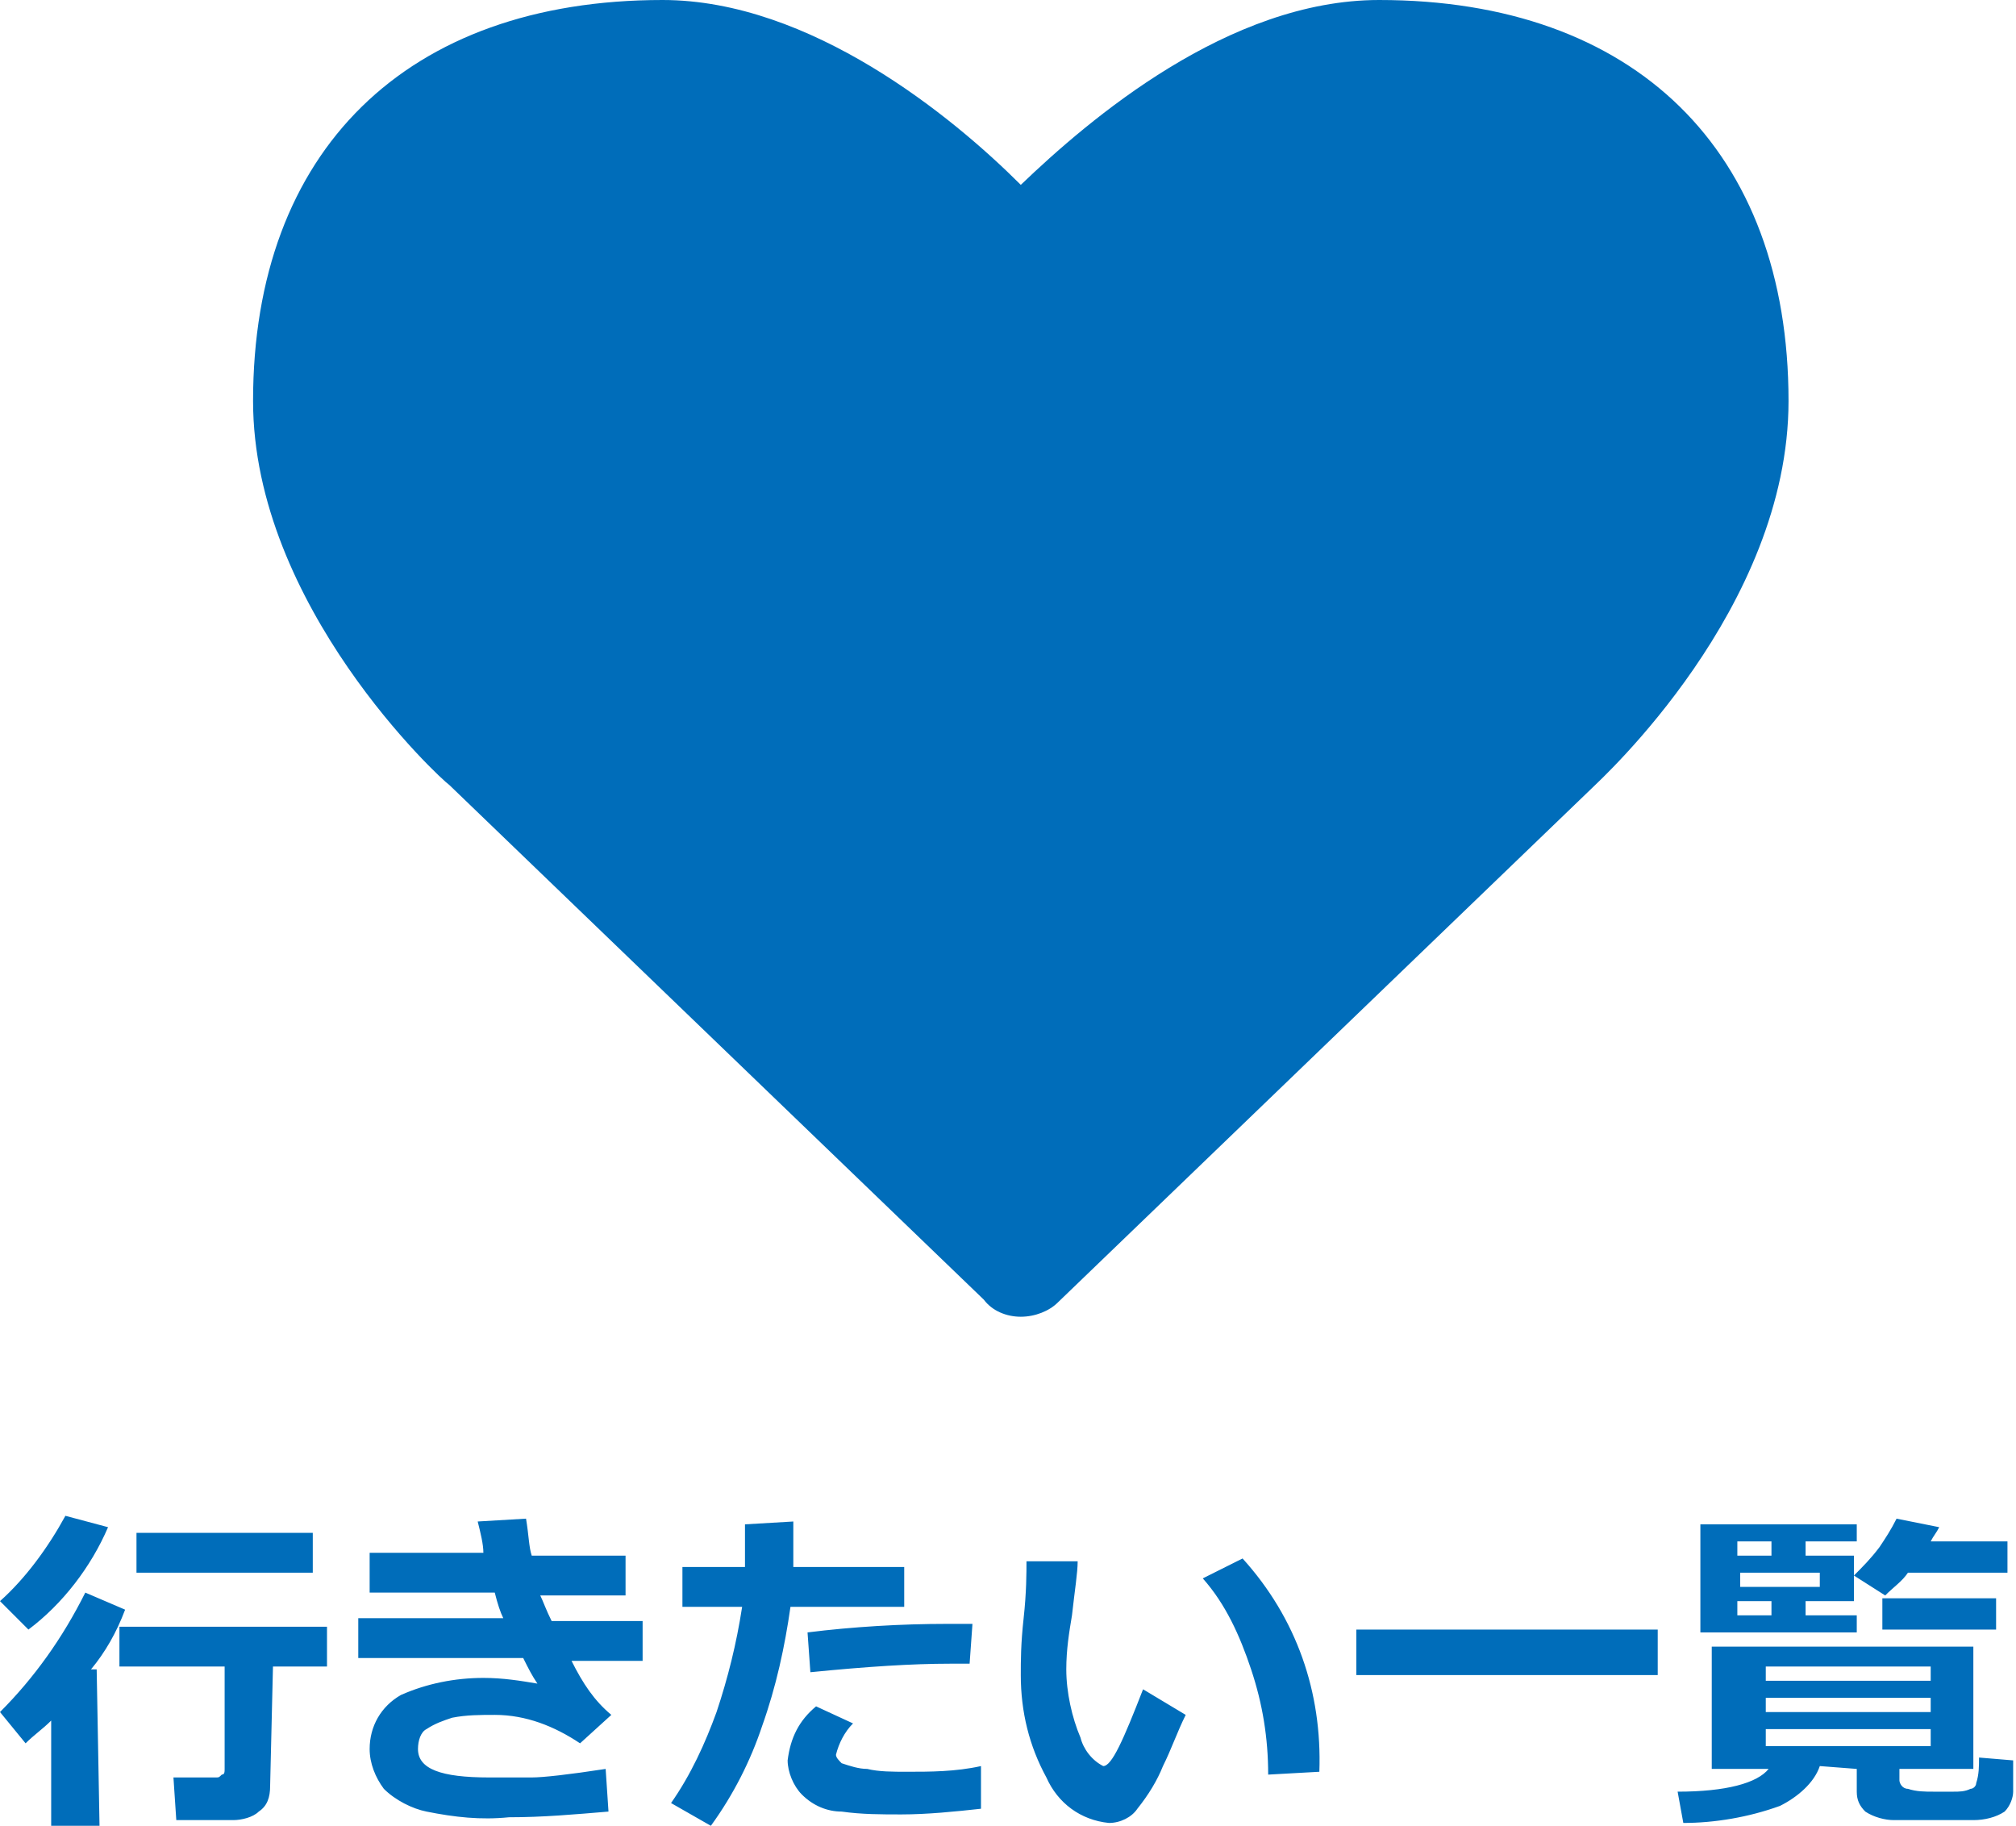 <?xml version="1.0" encoding="utf-8"?>
<!-- Generator: Adobe Illustrator 21.1.0, SVG Export Plug-In . SVG Version: 6.00 Build 0)  -->
<svg version="1.1" id="menu_favorite.svg" xmlns="http://www.w3.org/2000/svg" xmlns:xlink="http://www.w3.org/1999/xlink" x="0px"
	 y="0px" viewBox="0 0 70.9 64.2" style="enable-background:new 0 0 70.9 64.2;" xml:space="preserve">
<style type="text/css">
	.st0{fill:#006dba;}
</style>
<path id="行きたい一覧" class="st0" d="M2.3,53.3c-0.6,1.1-1.4,2.2-2.3,3l1,1c1.2-0.9,2.2-2.2,2.8-3.6L2.3,53.3z M11,53.9H4.8
	v1.4H11L11,53.9L11,53.9z M3.4,58.7H3.2c0.5-0.6,0.9-1.3,1.2-2.1l-1.4-0.6C2.2,57.6,1.2,59,0,60.2l0.9,1.1c0.3-0.3,0.6-0.5,0.9-0.8
	v3.7h1.7L3.4,58.7L3.4,58.7z M9.6,58.6h1.9v-1.4H4.2v1.4h3.7v3.6c0,0.1,0,0.2-0.1,0.2c-0.1,0.1-0.1,0.1-0.2,0.1H6.1L6.2,64h2
	c0.3,0,0.7-0.1,0.9-0.3c0.3-0.2,0.4-0.5,0.4-0.9L9.6,58.6L9.6,58.6z M20.1,58.4h2.5v-1.4h-3.2c-0.2-0.4-0.3-0.7-0.4-0.9h3v-1.4h-3.3
	c-0.1-0.3-0.1-0.7-0.2-1.3l-1.7,0.1c0.1,0.4,0.2,0.8,0.2,1.1h-4v1.4h4.4c0.1,0.4,0.2,0.7,0.3,0.9h-5.1v1.4h5.8
	c0.2,0.4,0.3,0.6,0.5,0.9c-0.6-0.1-1.2-0.2-1.9-0.2c-1,0-2,0.2-2.9,0.6c-0.7,0.4-1.1,1.1-1.1,1.9c0,0.5,0.2,1,0.5,1.4
	c0.4,0.4,1,0.7,1.5,0.8c1,0.2,1.9,0.3,2.9,0.2c1.2,0,2.3-0.1,3.5-0.2l-0.1-1.5c-1.3,0.2-2.2,0.3-2.6,0.3c-0.4,0-0.6,0-0.8,0h-0.1
	l-0.6,0c-1.7,0-2.5-0.3-2.5-1c0-0.3,0.1-0.6,0.3-0.7c0.3-0.2,0.6-0.3,0.9-0.4c0.5-0.1,1-0.1,1.5-0.1c1.1,0,2.1,0.4,3,1l1.1-1
	C20.9,59.8,20.5,59.2,20.1,58.4L20.1,58.4L20.1,58.4z M26.2,53.6c0,0.4,0,0.9,0,1.5H24v1.4h2.1c-0.2,1.3-0.5,2.5-0.9,3.7
	c-0.4,1.1-0.9,2.2-1.6,3.2l1.4,0.8c0.8-1.1,1.4-2.3,1.8-3.5c0.5-1.4,0.8-2.8,1-4.2h4v-1.4h-3.9c0-0.3,0-0.5,0-0.8c0-0.4,0-0.6,0-0.8
	L26.2,53.6L26.2,53.6z M33.3,57.1c-1.6,0-3.3,0.1-4.9,0.3l0.1,1.4c2-0.2,3.6-0.3,4.9-0.3c0.2,0,0.5,0,0.7,0l0.1-1.4
	C34,57.1,33.7,57.1,33.3,57.1L33.3,57.1L33.3,57.1z M34.5,62.1c-0.9,0.2-1.8,0.2-2.6,0.2c-0.5,0-1,0-1.4-0.1c-0.3,0-0.6-0.1-0.9-0.2
	c-0.1-0.1-0.2-0.2-0.2-0.3c0.1-0.4,0.3-0.8,0.6-1.1L28.7,60c-0.6,0.5-0.9,1.1-1,1.9c0,0.4,0.2,0.9,0.5,1.2c0.4,0.4,0.9,0.6,1.4,0.6
	c0.7,0.1,1.4,0.1,2.1,0.1c0.9,0,1.9-0.1,2.8-0.2L34.5,62.1z M40.2,59.4c-0.7,1.8-1.1,2.7-1.4,2.7c-0.4-0.2-0.7-0.6-0.8-1
	c-0.3-0.7-0.5-1.6-0.5-2.4c0-0.7,0.1-1.3,0.2-1.9c0.1-0.9,0.2-1.5,0.2-1.9h-1.8c0,0.4,0,1.1-0.1,2c-0.1,0.9-0.1,1.5-0.1,2
	c0,1.3,0.3,2.5,0.9,3.6c0.4,0.9,1.2,1.5,2.2,1.6c0.4,0,0.8-0.2,1-0.5c0.4-0.5,0.7-1,0.9-1.5c0.3-0.6,0.5-1.2,0.8-1.8L40.2,59.4z
	 M43.7,54.8l-1.4,0.7c0.8,0.9,1.3,2,1.7,3.2c0.4,1.2,0.6,2.4,0.6,3.7l1.8-0.1C46.5,59.5,45.6,56.9,43.7,54.8L43.7,54.8L43.7,54.8z
	 M58.3,57.3H47.7v1.6h10.6L58.3,57.3L58.3,57.3z M66.7,53.4c-0.2,0.4-0.4,0.7-0.6,1c-0.3,0.4-0.6,0.7-0.9,1l1.1,0.7
	c0.3-0.3,0.6-0.5,0.8-0.8h3.5v-1.1h-2.7c0.1-0.2,0.2-0.3,0.3-0.5L66.7,53.4z M65.2,56.3v-1.6h-1.7v-0.5h1.8v-0.6h-5.5v3.8h5.5v-0.6
	h-1.8v-0.5H65.2L65.2,56.3z M62.3,54.7h-1.2v-0.5h1.2V54.7z M64,55.3v0.5h-2.8v-0.5H64z M61.1,56.8v-0.5h1.2v0.5H61.1z M70.2,56.2
	h-4v1.1h4V56.2L70.2,56.2z M65.3,62.2V63c0,0.3,0.1,0.5,0.3,0.7c0.3,0.2,0.7,0.3,1,0.3c0.5,0,0.9,0,1.3,0c0.5,0,1,0,1.5,0
	c0.4,0,0.8-0.1,1.1-0.3c0.2-0.2,0.3-0.5,0.3-0.7v-1.1l-1.2-0.1c0,0.3,0,0.6-0.1,0.9c0,0.1-0.1,0.2-0.2,0.2c-0.2,0.1-0.4,0.1-0.6,0.1
	c-0.3,0-0.5,0-0.7,0c-0.3,0-0.6,0-0.9-0.1c-0.2,0-0.3-0.2-0.3-0.3v-0.4h2.6v-4.3h-9.2v4.3h2c-0.4,0.5-1.5,0.8-3.2,0.8l0.2,1.1
	c1.1,0,2.3-0.2,3.4-0.6c0.6-0.3,1.2-0.8,1.4-1.4L65.3,62.2L65.3,62.2z M62.1,59.1v-0.5h5.8v0.5L62.1,59.1L62.1,59.1z M62.1,59.7h5.8
	v0.5h-5.8V59.7L62.1,59.7z M67.9,61.4h-5.8v-0.6h5.8V61.4L67.9,61.4z"/>
<path id="fa-heart" class="st0" d="M35.9,46.3c0.5,0,1-0.2,1.3-0.5L56,27.7c0.3-0.3,6.9-6.3,6.9-13.6C62.9,5.3,57.5,0,48.5,0
	c-5.3,0-10.2,4.2-12.6,6.5C33.5,4.1,28.5,0,23.3,0c-9,0-14.4,5.3-14.4,14.1c0,7.2,6.6,13.3,6.9,13.5l18.8,18.1
	C34.9,46.1,35.4,46.3,35.9,46.3z"/>
</svg>
